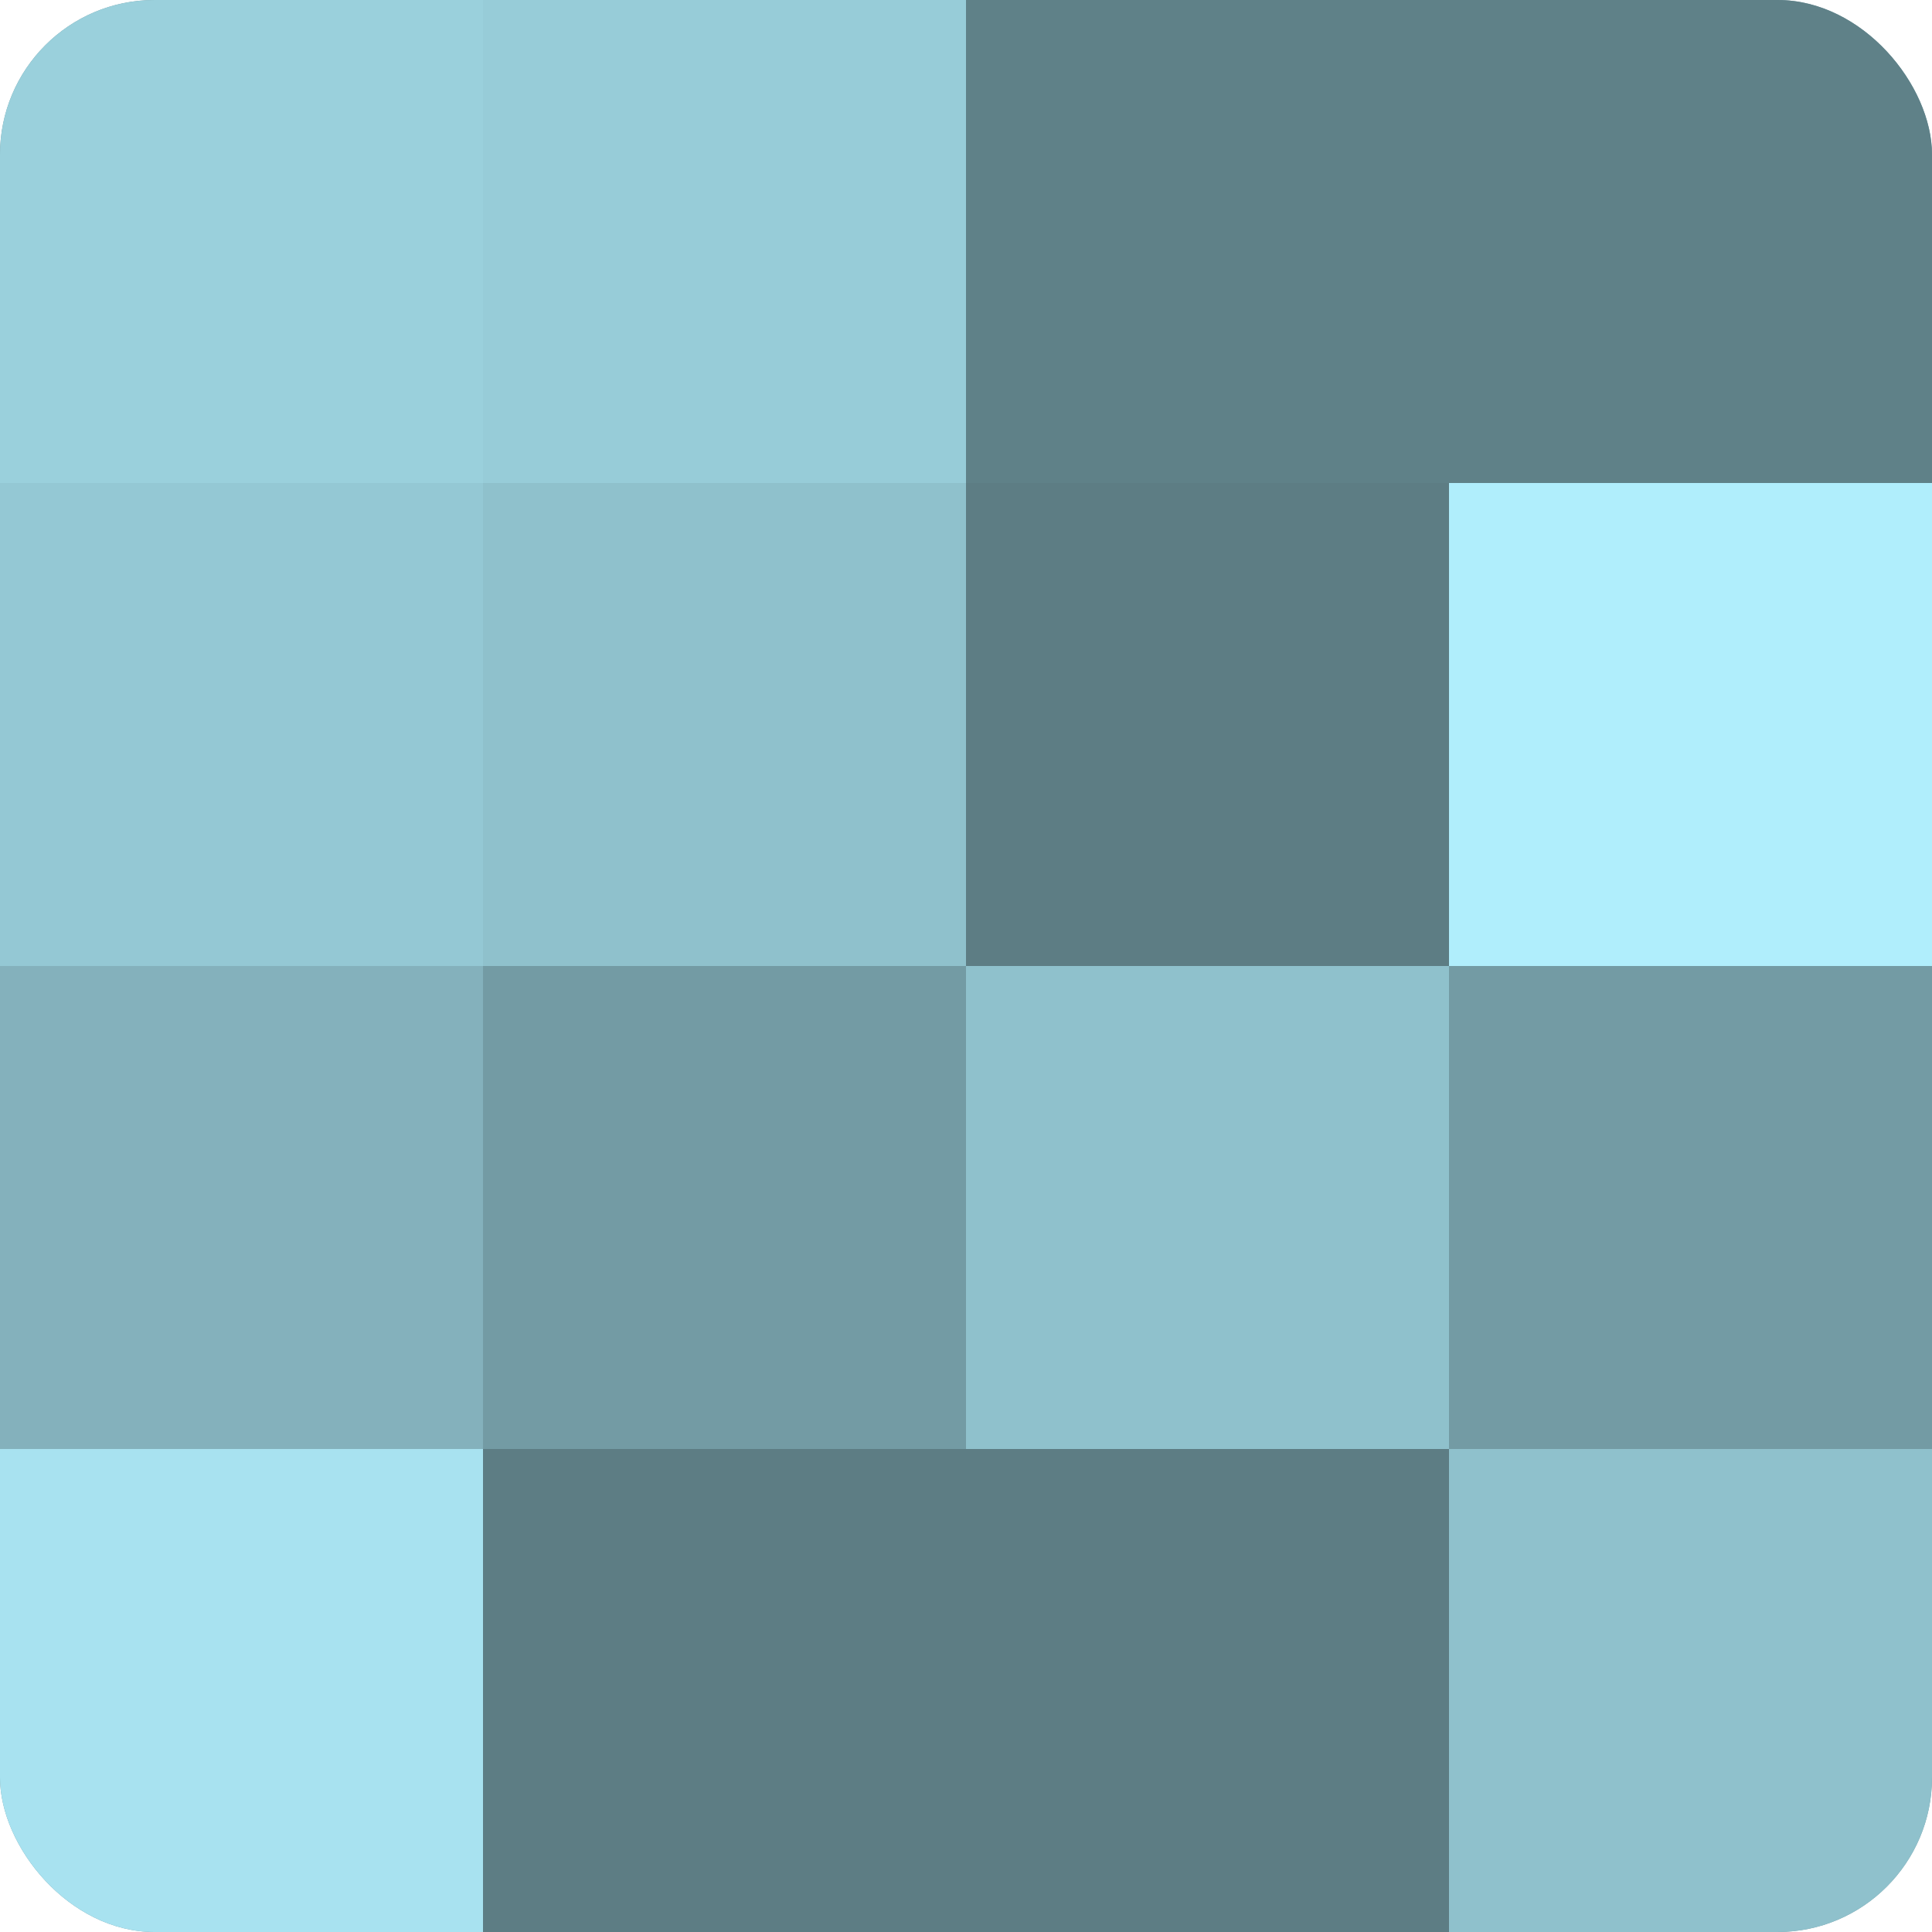 <?xml version="1.0" encoding="UTF-8"?>
<svg xmlns="http://www.w3.org/2000/svg" width="80" height="80" viewBox="0 0 100 100" preserveAspectRatio="xMidYMid meet"><defs><clipPath id="c" width="100" height="100"><rect width="100" height="100" rx="8" ry="8"/></clipPath></defs><g clip-path="url(#c)"><rect width="100" height="100" fill="#7097a0"/><rect width="25" height="25" fill="#9ad0dc"/><rect y="25" width="25" height="25" fill="#94c8d4"/><rect y="50" width="25" height="25" fill="#84b1bc"/><rect y="75" width="25" height="25" fill="#a8e2f0"/><rect x="25" width="25" height="25" fill="#97ccd8"/><rect x="25" y="25" width="25" height="25" fill="#8fc1cc"/><rect x="25" y="50" width="25" height="25" fill="#739ba4"/><rect x="25" y="75" width="25" height="25" fill="#5d7d84"/><rect x="50" width="25" height="25" fill="#5f8188"/><rect x="50" y="25" width="25" height="25" fill="#5d7d84"/><rect x="50" y="50" width="25" height="25" fill="#8fc1cc"/><rect x="50" y="75" width="25" height="25" fill="#5d7d84"/><rect x="75" width="25" height="25" fill="#5f8188"/><rect x="75" y="25" width="25" height="25" fill="#b0eefc"/><rect x="75" y="50" width="25" height="25" fill="#739ba4"/><rect x="75" y="75" width="25" height="25" fill="#8fc1cc"/></g></svg>
